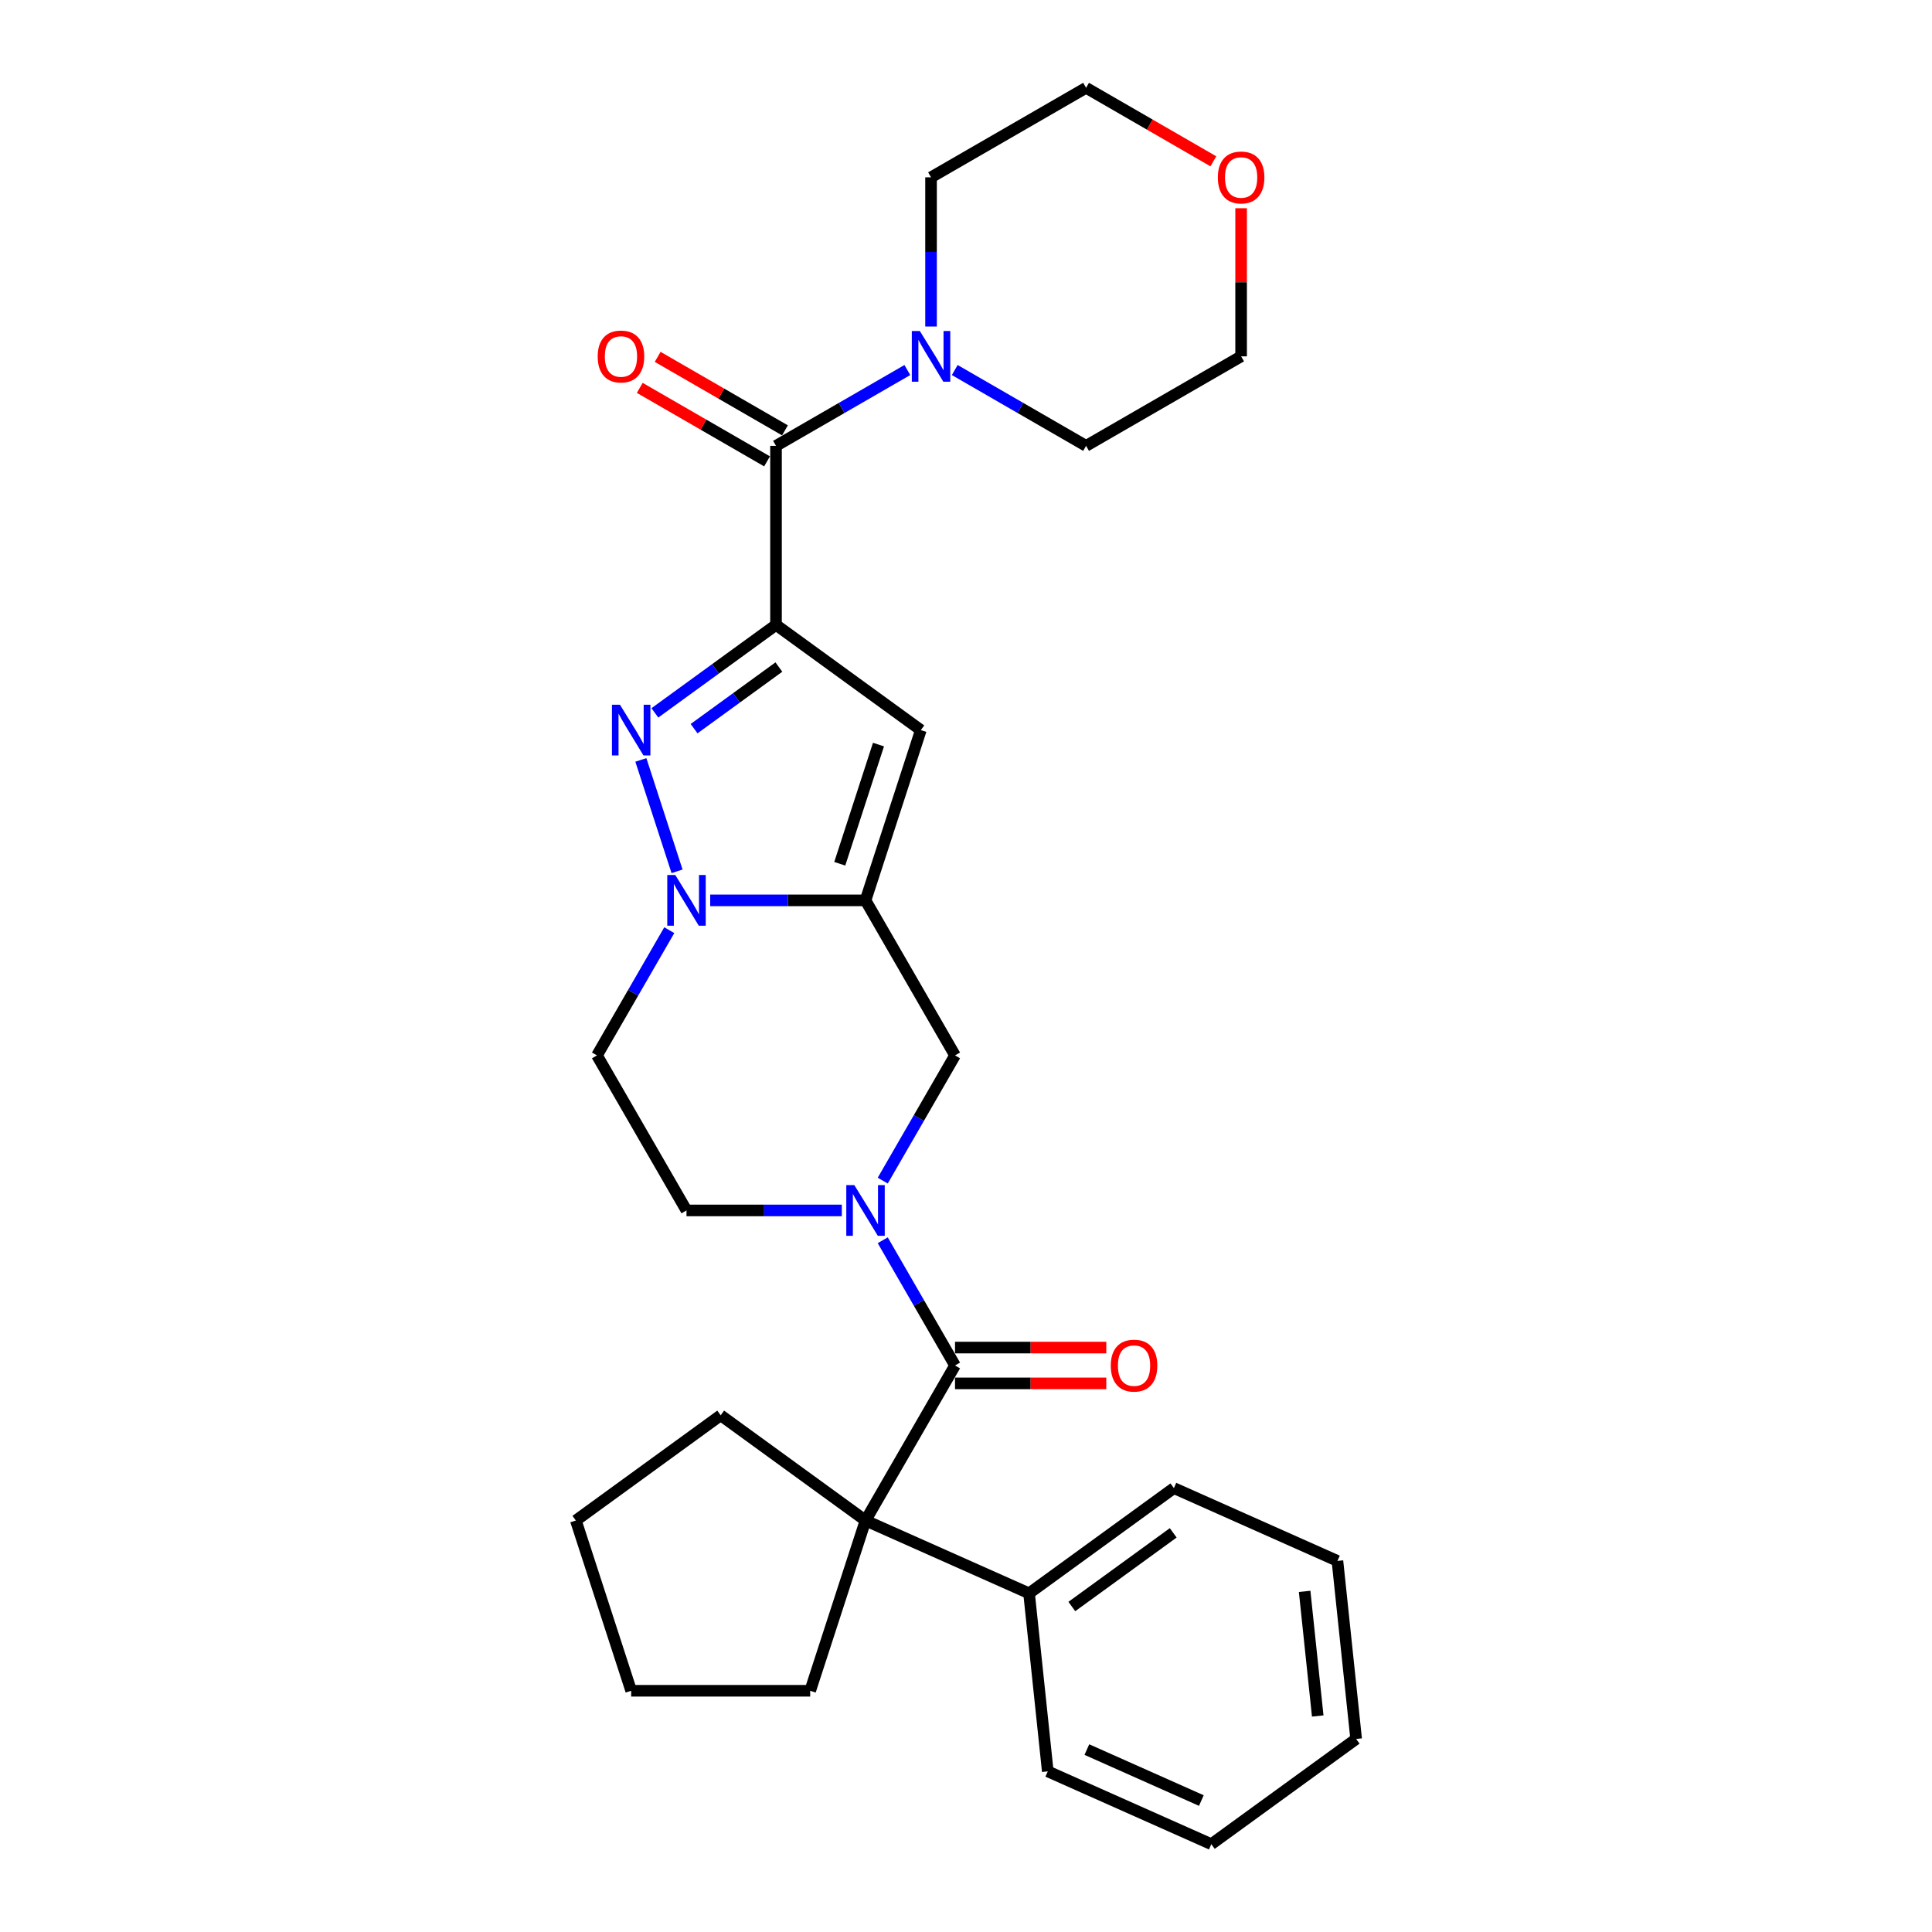<?xml version='1.0' encoding='iso-8859-1'?>
<svg version='1.1' baseProfile='full'
              xmlns='http://www.w3.org/2000/svg'
                      xmlns:rdkit='http://www.rdkit.org/xml'
                      xmlns:xlink='http://www.w3.org/1999/xlink'
                  xml:space='preserve'
width='1000px' height='1000px' viewBox='0 0 1000 1000'>
<!-- END OF HEADER -->
<rect style='opacity:1.0;fill:#FFFFFF;stroke:none' width='1000' height='1000' x='0' y='0'> </rect>
<path class='bond-0' d='M 401.659,323.437 L 370.311,346.213' style='fill:none;fill-rule:evenodd;stroke:#000000;stroke-width:6px;stroke-linecap:butt;stroke-linejoin:miter;stroke-opacity:1' />
<path class='bond-0' d='M 370.311,346.213 L 338.963,368.989' style='fill:none;fill-rule:evenodd;stroke:#0000FF;stroke-width:6px;stroke-linecap:butt;stroke-linejoin:miter;stroke-opacity:1' />
<path class='bond-0' d='M 403.147,345.263 L 381.204,361.206' style='fill:none;fill-rule:evenodd;stroke:#000000;stroke-width:6px;stroke-linecap:butt;stroke-linejoin:miter;stroke-opacity:1' />
<path class='bond-0' d='M 381.204,361.206 L 359.26,377.149' style='fill:none;fill-rule:evenodd;stroke:#0000FF;stroke-width:6px;stroke-linecap:butt;stroke-linejoin:miter;stroke-opacity:1' />
<path class='bond-3' d='M 401.659,323.437 L 476.623,377.902' style='fill:none;fill-rule:evenodd;stroke:#000000;stroke-width:6px;stroke-linecap:butt;stroke-linejoin:miter;stroke-opacity:1' />
<path class='bond-6' d='M 401.659,323.437 L 401.659,230.776' style='fill:none;fill-rule:evenodd;stroke:#000000;stroke-width:6px;stroke-linecap:butt;stroke-linejoin:miter;stroke-opacity:1' />
<path class='bond-2' d='M 331.71,393.339 L 350.444,450.996' style='fill:none;fill-rule:evenodd;stroke:#0000FF;stroke-width:6px;stroke-linecap:butt;stroke-linejoin:miter;stroke-opacity:1' />
<path class='bond-1' d='M 447.989,466.028 L 476.623,377.902' style='fill:none;fill-rule:evenodd;stroke:#000000;stroke-width:6px;stroke-linecap:butt;stroke-linejoin:miter;stroke-opacity:1' />
<path class='bond-1' d='M 434.659,447.082 L 454.703,385.394' style='fill:none;fill-rule:evenodd;stroke:#000000;stroke-width:6px;stroke-linecap:butt;stroke-linejoin:miter;stroke-opacity:1' />
<path class='bond-8' d='M 447.989,466.028 L 494.32,546.275' style='fill:none;fill-rule:evenodd;stroke:#000000;stroke-width:6px;stroke-linecap:butt;stroke-linejoin:miter;stroke-opacity:1' />
<path class='bond-29' d='M 447.989,466.028 L 407.793,466.028' style='fill:none;fill-rule:evenodd;stroke:#000000;stroke-width:6px;stroke-linecap:butt;stroke-linejoin:miter;stroke-opacity:1' />
<path class='bond-29' d='M 407.793,466.028 L 367.597,466.028' style='fill:none;fill-rule:evenodd;stroke:#0000FF;stroke-width:6px;stroke-linecap:butt;stroke-linejoin:miter;stroke-opacity:1' />
<path class='bond-10' d='M 346.416,481.465 L 327.707,513.87' style='fill:none;fill-rule:evenodd;stroke:#0000FF;stroke-width:6px;stroke-linecap:butt;stroke-linejoin:miter;stroke-opacity:1' />
<path class='bond-10' d='M 327.707,513.87 L 308.998,546.275' style='fill:none;fill-rule:evenodd;stroke:#000000;stroke-width:6px;stroke-linecap:butt;stroke-linejoin:miter;stroke-opacity:1' />
<path class='bond-4' d='M 456.902,611.084 L 475.611,578.679' style='fill:none;fill-rule:evenodd;stroke:#0000FF;stroke-width:6px;stroke-linecap:butt;stroke-linejoin:miter;stroke-opacity:1' />
<path class='bond-4' d='M 475.611,578.679 L 494.32,546.275' style='fill:none;fill-rule:evenodd;stroke:#000000;stroke-width:6px;stroke-linecap:butt;stroke-linejoin:miter;stroke-opacity:1' />
<path class='bond-5' d='M 456.902,641.959 L 475.611,674.363' style='fill:none;fill-rule:evenodd;stroke:#0000FF;stroke-width:6px;stroke-linecap:butt;stroke-linejoin:miter;stroke-opacity:1' />
<path class='bond-5' d='M 475.611,674.363 L 494.32,706.768' style='fill:none;fill-rule:evenodd;stroke:#000000;stroke-width:6px;stroke-linecap:butt;stroke-linejoin:miter;stroke-opacity:1' />
<path class='bond-31' d='M 435.721,626.521 L 395.525,626.521' style='fill:none;fill-rule:evenodd;stroke:#0000FF;stroke-width:6px;stroke-linecap:butt;stroke-linejoin:miter;stroke-opacity:1' />
<path class='bond-31' d='M 395.525,626.521 L 355.328,626.521' style='fill:none;fill-rule:evenodd;stroke:#000000;stroke-width:6px;stroke-linecap:butt;stroke-linejoin:miter;stroke-opacity:1' />
<path class='bond-7' d='M 494.32,706.768 L 447.989,787.015' style='fill:none;fill-rule:evenodd;stroke:#000000;stroke-width:6px;stroke-linecap:butt;stroke-linejoin:miter;stroke-opacity:1' />
<path class='bond-12' d='M 494.32,716.034 L 533.469,716.034' style='fill:none;fill-rule:evenodd;stroke:#000000;stroke-width:6px;stroke-linecap:butt;stroke-linejoin:miter;stroke-opacity:1' />
<path class='bond-12' d='M 533.469,716.034 L 572.618,716.034' style='fill:none;fill-rule:evenodd;stroke:#FF0000;stroke-width:6px;stroke-linecap:butt;stroke-linejoin:miter;stroke-opacity:1' />
<path class='bond-12' d='M 494.32,697.502 L 533.469,697.502' style='fill:none;fill-rule:evenodd;stroke:#000000;stroke-width:6px;stroke-linecap:butt;stroke-linejoin:miter;stroke-opacity:1' />
<path class='bond-12' d='M 533.469,697.502 L 572.618,697.502' style='fill:none;fill-rule:evenodd;stroke:#FF0000;stroke-width:6px;stroke-linecap:butt;stroke-linejoin:miter;stroke-opacity:1' />
<path class='bond-9' d='M 401.659,230.776 L 435.648,211.153' style='fill:none;fill-rule:evenodd;stroke:#000000;stroke-width:6px;stroke-linecap:butt;stroke-linejoin:miter;stroke-opacity:1' />
<path class='bond-9' d='M 435.648,211.153 L 469.637,191.529' style='fill:none;fill-rule:evenodd;stroke:#0000FF;stroke-width:6px;stroke-linecap:butt;stroke-linejoin:miter;stroke-opacity:1' />
<path class='bond-13' d='M 406.292,222.752 L 373.35,203.733' style='fill:none;fill-rule:evenodd;stroke:#000000;stroke-width:6px;stroke-linecap:butt;stroke-linejoin:miter;stroke-opacity:1' />
<path class='bond-13' d='M 373.35,203.733 L 340.408,184.713' style='fill:none;fill-rule:evenodd;stroke:#FF0000;stroke-width:6px;stroke-linecap:butt;stroke-linejoin:miter;stroke-opacity:1' />
<path class='bond-13' d='M 397.026,238.801 L 364.084,219.782' style='fill:none;fill-rule:evenodd;stroke:#000000;stroke-width:6px;stroke-linecap:butt;stroke-linejoin:miter;stroke-opacity:1' />
<path class='bond-13' d='M 364.084,219.782 L 331.141,200.763' style='fill:none;fill-rule:evenodd;stroke:#FF0000;stroke-width:6px;stroke-linecap:butt;stroke-linejoin:miter;stroke-opacity:1' />
<path class='bond-14' d='M 447.989,787.015 L 532.639,824.704' style='fill:none;fill-rule:evenodd;stroke:#000000;stroke-width:6px;stroke-linecap:butt;stroke-linejoin:miter;stroke-opacity:1' />
<path class='bond-16' d='M 447.989,787.015 L 419.355,875.141' style='fill:none;fill-rule:evenodd;stroke:#000000;stroke-width:6px;stroke-linecap:butt;stroke-linejoin:miter;stroke-opacity:1' />
<path class='bond-17' d='M 447.989,787.015 L 373.025,732.55' style='fill:none;fill-rule:evenodd;stroke:#000000;stroke-width:6px;stroke-linecap:butt;stroke-linejoin:miter;stroke-opacity:1' />
<path class='bond-18' d='M 481.906,169.009 L 481.906,130.397' style='fill:none;fill-rule:evenodd;stroke:#0000FF;stroke-width:6px;stroke-linecap:butt;stroke-linejoin:miter;stroke-opacity:1' />
<path class='bond-18' d='M 481.906,130.397 L 481.906,91.785' style='fill:none;fill-rule:evenodd;stroke:#000000;stroke-width:6px;stroke-linecap:butt;stroke-linejoin:miter;stroke-opacity:1' />
<path class='bond-19' d='M 494.174,191.529 L 528.163,211.153' style='fill:none;fill-rule:evenodd;stroke:#0000FF;stroke-width:6px;stroke-linecap:butt;stroke-linejoin:miter;stroke-opacity:1' />
<path class='bond-19' d='M 528.163,211.153 L 562.152,230.776' style='fill:none;fill-rule:evenodd;stroke:#000000;stroke-width:6px;stroke-linecap:butt;stroke-linejoin:miter;stroke-opacity:1' />
<path class='bond-11' d='M 308.998,546.275 L 355.328,626.521' style='fill:none;fill-rule:evenodd;stroke:#000000;stroke-width:6px;stroke-linecap:butt;stroke-linejoin:miter;stroke-opacity:1' />
<path class='bond-22' d='M 532.639,824.704 L 607.604,770.239' style='fill:none;fill-rule:evenodd;stroke:#000000;stroke-width:6px;stroke-linecap:butt;stroke-linejoin:miter;stroke-opacity:1' />
<path class='bond-22' d='M 554.777,831.527 L 607.252,793.401' style='fill:none;fill-rule:evenodd;stroke:#000000;stroke-width:6px;stroke-linecap:butt;stroke-linejoin:miter;stroke-opacity:1' />
<path class='bond-23' d='M 532.639,824.704 L 542.325,916.857' style='fill:none;fill-rule:evenodd;stroke:#000000;stroke-width:6px;stroke-linecap:butt;stroke-linejoin:miter;stroke-opacity:1' />
<path class='bond-15' d='M 642.399,107.778 L 642.399,146.112' style='fill:none;fill-rule:evenodd;stroke:#FF0000;stroke-width:6px;stroke-linecap:butt;stroke-linejoin:miter;stroke-opacity:1' />
<path class='bond-15' d='M 642.399,146.112 L 642.399,184.446' style='fill:none;fill-rule:evenodd;stroke:#000000;stroke-width:6px;stroke-linecap:butt;stroke-linejoin:miter;stroke-opacity:1' />
<path class='bond-30' d='M 628.037,83.493 L 595.094,64.474' style='fill:none;fill-rule:evenodd;stroke:#FF0000;stroke-width:6px;stroke-linecap:butt;stroke-linejoin:miter;stroke-opacity:1' />
<path class='bond-30' d='M 595.094,64.474 L 562.152,45.455' style='fill:none;fill-rule:evenodd;stroke:#000000;stroke-width:6px;stroke-linecap:butt;stroke-linejoin:miter;stroke-opacity:1' />
<path class='bond-24' d='M 419.355,875.141 L 326.695,875.141' style='fill:none;fill-rule:evenodd;stroke:#000000;stroke-width:6px;stroke-linecap:butt;stroke-linejoin:miter;stroke-opacity:1' />
<path class='bond-25' d='M 373.025,732.55 L 298.061,787.015' style='fill:none;fill-rule:evenodd;stroke:#000000;stroke-width:6px;stroke-linecap:butt;stroke-linejoin:miter;stroke-opacity:1' />
<path class='bond-21' d='M 481.906,91.785 L 562.152,45.455' style='fill:none;fill-rule:evenodd;stroke:#000000;stroke-width:6px;stroke-linecap:butt;stroke-linejoin:miter;stroke-opacity:1' />
<path class='bond-20' d='M 562.152,230.776 L 642.399,184.446' style='fill:none;fill-rule:evenodd;stroke:#000000;stroke-width:6px;stroke-linecap:butt;stroke-linejoin:miter;stroke-opacity:1' />
<path class='bond-27' d='M 607.604,770.239 L 692.254,807.927' style='fill:none;fill-rule:evenodd;stroke:#000000;stroke-width:6px;stroke-linecap:butt;stroke-linejoin:miter;stroke-opacity:1' />
<path class='bond-26' d='M 542.325,916.857 L 626.975,954.545' style='fill:none;fill-rule:evenodd;stroke:#000000;stroke-width:6px;stroke-linecap:butt;stroke-linejoin:miter;stroke-opacity:1' />
<path class='bond-26' d='M 562.56,905.58 L 621.815,931.962' style='fill:none;fill-rule:evenodd;stroke:#000000;stroke-width:6px;stroke-linecap:butt;stroke-linejoin:miter;stroke-opacity:1' />
<path class='bond-32' d='M 326.695,875.141 L 298.061,787.015' style='fill:none;fill-rule:evenodd;stroke:#000000;stroke-width:6px;stroke-linecap:butt;stroke-linejoin:miter;stroke-opacity:1' />
<path class='bond-28' d='M 626.975,954.545 L 701.939,900.081' style='fill:none;fill-rule:evenodd;stroke:#000000;stroke-width:6px;stroke-linecap:butt;stroke-linejoin:miter;stroke-opacity:1' />
<path class='bond-33' d='M 692.254,807.927 L 701.939,900.081' style='fill:none;fill-rule:evenodd;stroke:#000000;stroke-width:6px;stroke-linecap:butt;stroke-linejoin:miter;stroke-opacity:1' />
<path class='bond-33' d='M 675.276,823.688 L 682.056,888.195' style='fill:none;fill-rule:evenodd;stroke:#000000;stroke-width:6px;stroke-linecap:butt;stroke-linejoin:miter;stroke-opacity:1' />
<path  class='atom-1' d='M 320.894 364.781
L 329.493 378.68
Q 330.345 380.052, 331.717 382.535
Q 333.088 385.019, 333.162 385.167
L 333.162 364.781
L 336.646 364.781
L 336.646 391.023
L 333.051 391.023
L 323.822 375.827
Q 322.747 374.047, 321.598 372.009
Q 320.486 369.97, 320.153 369.34
L 320.153 391.023
L 316.743 391.023
L 316.743 364.781
L 320.894 364.781
' fill='#0000FF'/>
<path  class='atom-3' d='M 349.528 452.907
L 358.127 466.806
Q 358.979 468.178, 360.351 470.661
Q 361.722 473.144, 361.796 473.293
L 361.796 452.907
L 365.28 452.907
L 365.28 479.149
L 361.685 479.149
L 352.456 463.952
Q 351.381 462.173, 350.232 460.135
Q 349.12 458.096, 348.786 457.466
L 348.786 479.149
L 345.377 479.149
L 345.377 452.907
L 349.528 452.907
' fill='#0000FF'/>
<path  class='atom-5' d='M 442.189 613.401
L 450.788 627.3
Q 451.64 628.671, 453.012 631.154
Q 454.383 633.638, 454.457 633.786
L 454.457 613.401
L 457.941 613.401
L 457.941 639.642
L 454.346 639.642
L 445.117 624.446
Q 444.042 622.667, 442.893 620.628
Q 441.781 618.59, 441.447 617.96
L 441.447 639.642
L 438.038 639.642
L 438.038 613.401
L 442.189 613.401
' fill='#0000FF'/>
<path  class='atom-10' d='M 476.105 171.325
L 484.704 185.224
Q 485.556 186.596, 486.928 189.079
Q 488.299 191.562, 488.373 191.711
L 488.373 171.325
L 491.857 171.325
L 491.857 197.567
L 488.262 197.567
L 479.033 182.37
Q 477.958 180.591, 476.809 178.553
Q 475.697 176.514, 475.364 175.884
L 475.364 197.567
L 471.954 197.567
L 471.954 171.325
L 476.105 171.325
' fill='#0000FF'/>
<path  class='atom-13' d='M 574.935 706.842
Q 574.935 700.541, 578.048 697.02
Q 581.162 693.499, 586.981 693.499
Q 592.8 693.499, 595.913 697.02
Q 599.027 700.541, 599.027 706.842
Q 599.027 713.217, 595.876 716.85
Q 592.726 720.445, 586.981 720.445
Q 581.199 720.445, 578.048 716.85
Q 574.935 713.254, 574.935 706.842
M 586.981 717.48
Q 590.984 717.48, 593.133 714.811
Q 595.32 712.105, 595.32 706.842
Q 595.32 701.69, 593.133 699.096
Q 590.984 696.464, 586.981 696.464
Q 582.978 696.464, 580.791 699.059
Q 578.641 701.653, 578.641 706.842
Q 578.641 712.142, 580.791 714.811
Q 582.978 717.48, 586.981 717.48
' fill='#FF0000'/>
<path  class='atom-14' d='M 309.366 184.52
Q 309.366 178.219, 312.48 174.698
Q 315.593 171.177, 321.412 171.177
Q 327.231 171.177, 330.345 174.698
Q 333.458 178.219, 333.458 184.52
Q 333.458 190.895, 330.308 194.527
Q 327.157 198.123, 321.412 198.123
Q 315.63 198.123, 312.48 194.527
Q 309.366 190.932, 309.366 184.52
M 321.412 195.158
Q 325.415 195.158, 327.565 192.489
Q 329.752 189.783, 329.752 184.52
Q 329.752 179.368, 327.565 176.774
Q 325.415 174.142, 321.412 174.142
Q 317.409 174.142, 315.222 176.737
Q 313.073 179.331, 313.073 184.52
Q 313.073 189.82, 315.222 192.489
Q 317.409 195.158, 321.412 195.158
' fill='#FF0000'/>
<path  class='atom-16' d='M 630.353 91.859
Q 630.353 85.558, 633.467 82.037
Q 636.58 78.516, 642.399 78.516
Q 648.218 78.516, 651.332 82.037
Q 654.445 85.558, 654.445 91.859
Q 654.445 98.234, 651.294 101.867
Q 648.144 105.462, 642.399 105.462
Q 636.617 105.462, 633.467 101.867
Q 630.353 98.271, 630.353 91.859
M 642.399 102.497
Q 646.402 102.497, 648.552 99.828
Q 650.739 97.122, 650.739 91.859
Q 650.739 86.707, 648.552 84.113
Q 646.402 81.481, 642.399 81.481
Q 638.396 81.481, 636.209 84.076
Q 634.06 86.67, 634.06 91.859
Q 634.06 97.159, 636.209 99.828
Q 638.396 102.497, 642.399 102.497
' fill='#FF0000'/>
</svg>
